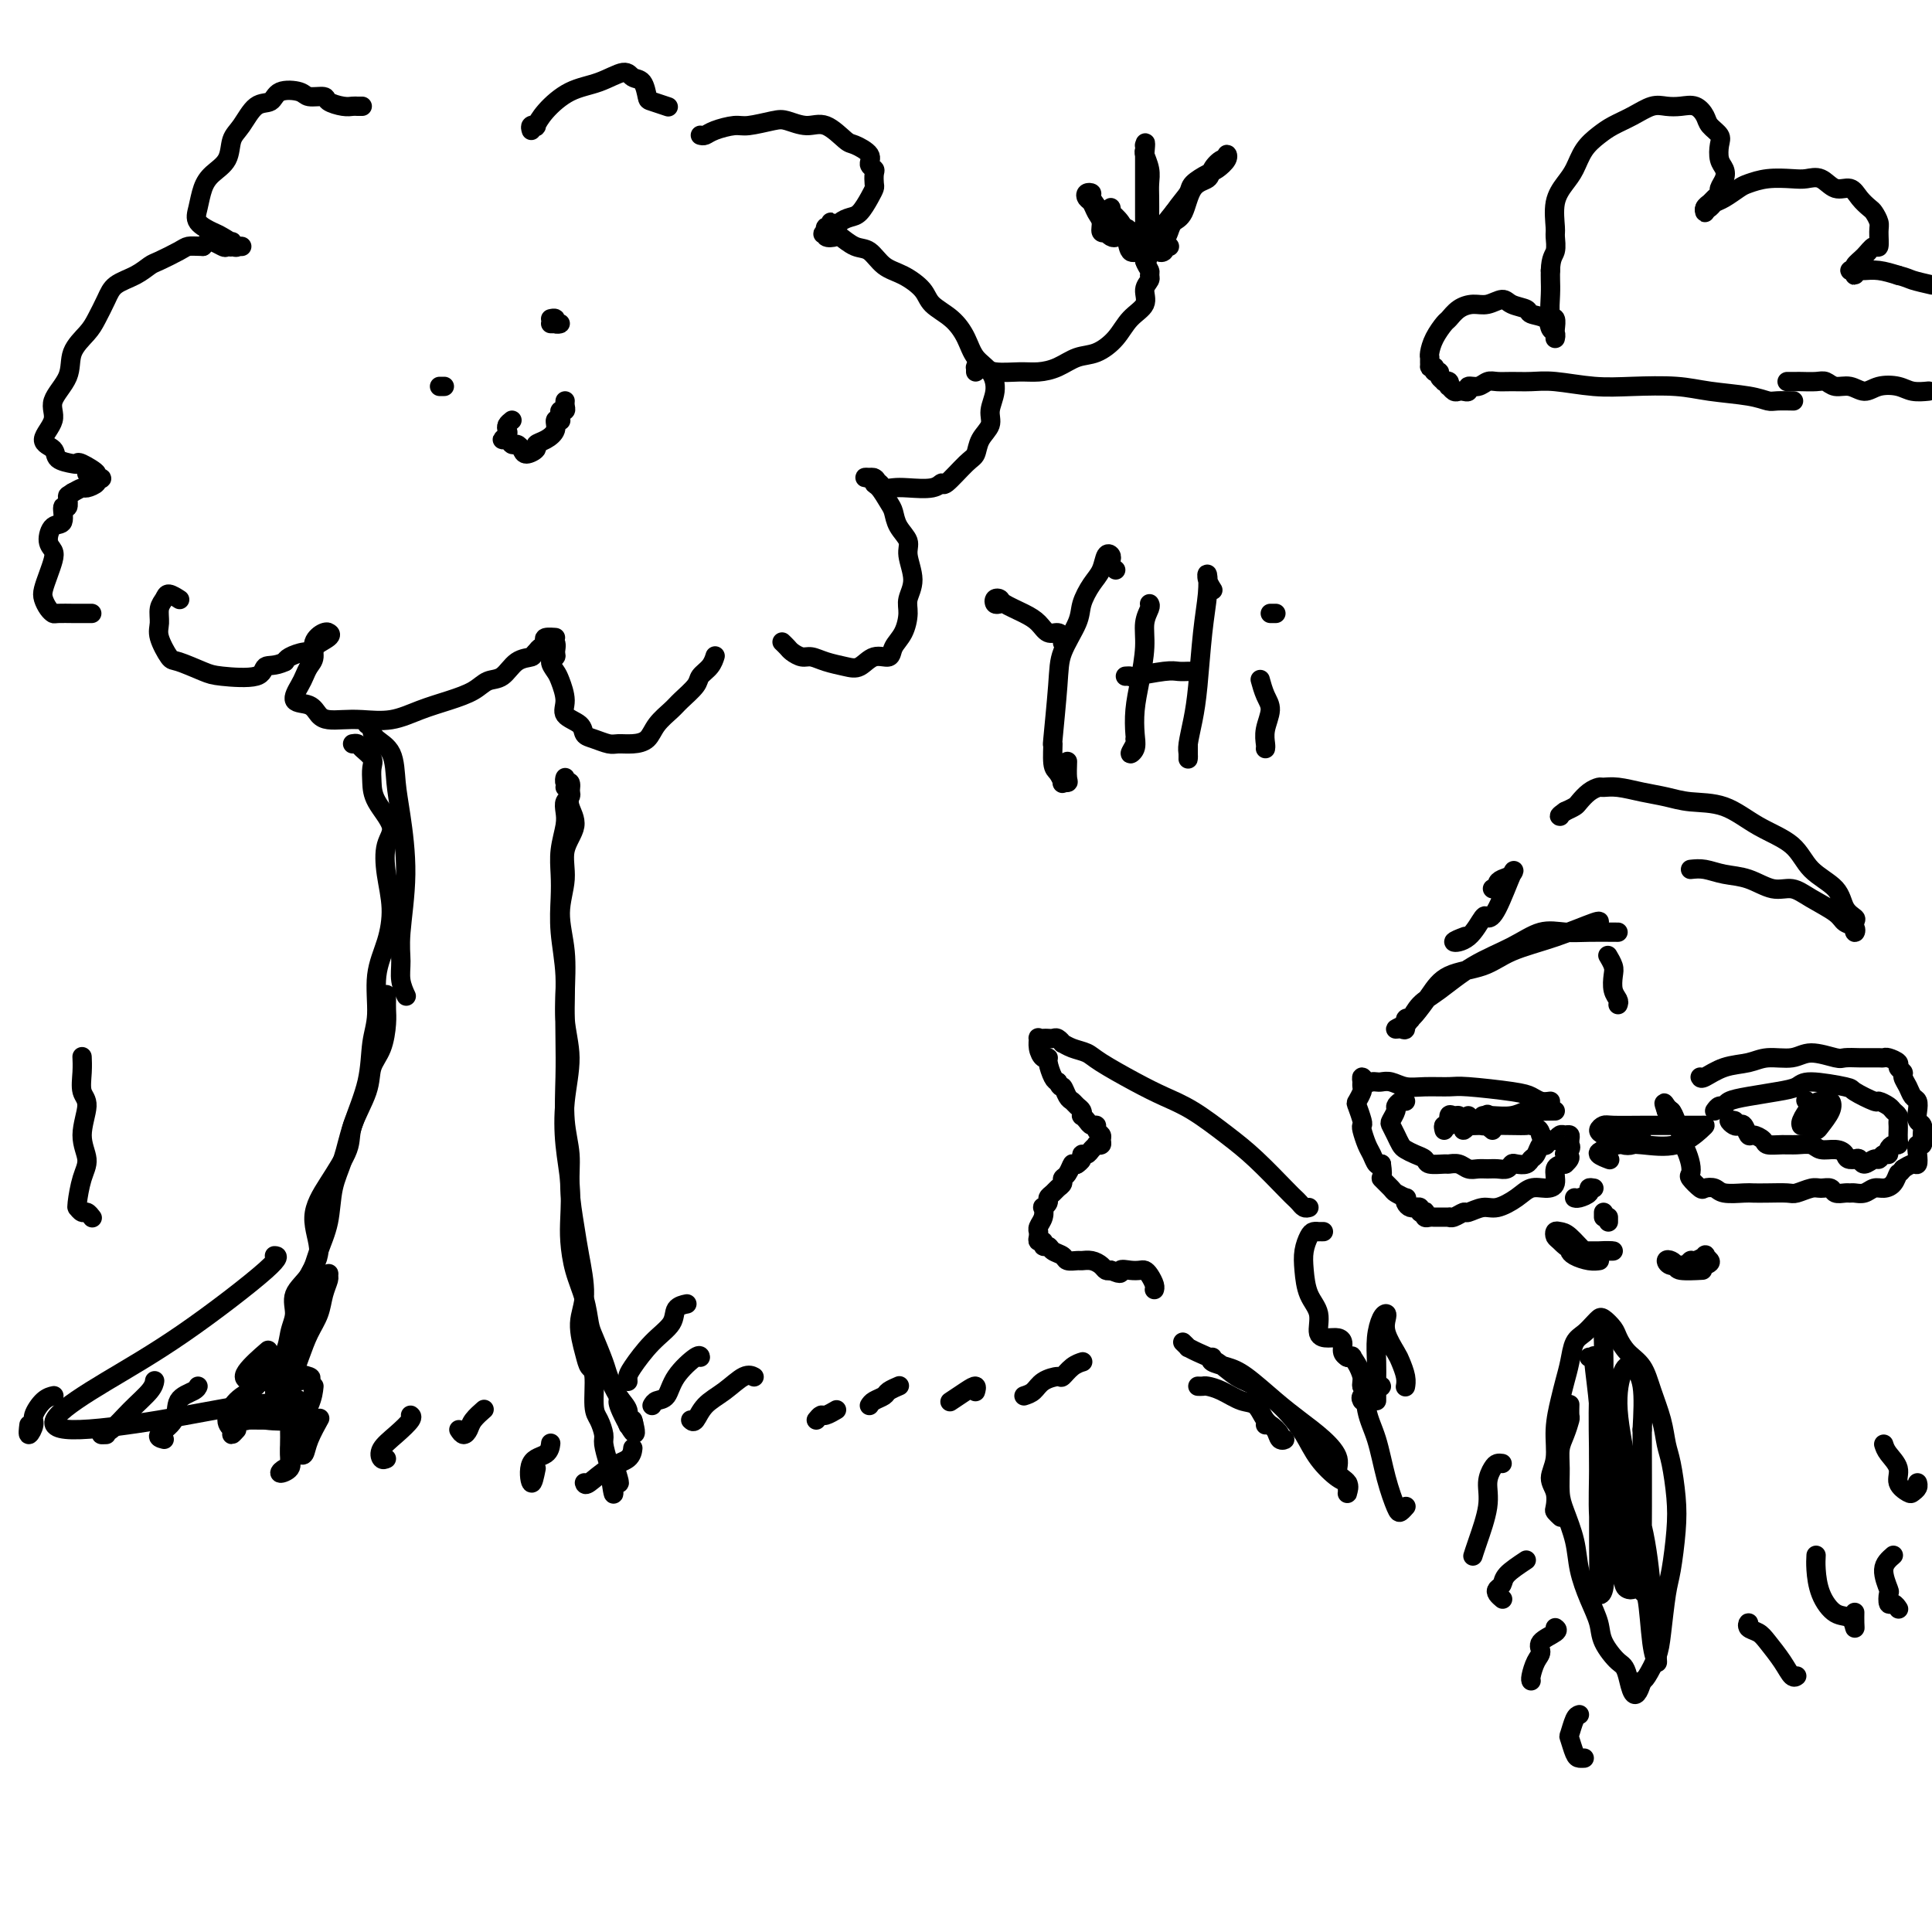 <svg viewBox='0 0 400 400' version='1.1' xmlns='http://www.w3.org/2000/svg' xmlns:xlink='http://www.w3.org/1999/xlink'><g fill='none' stroke='#000000' stroke-width='4' stroke-linecap='round' stroke-linejoin='round'><path d='M271,250c-0.334,0.088 -0.668,0.177 -1,0c-0.332,-0.177 -0.662,-0.618 -1,-1c-0.338,-0.382 -0.683,-0.703 -1,-1c-0.317,-0.297 -0.607,-0.568 -2,-2c-1.393,-1.432 -3.888,-4.023 -6,-6c-2.112,-1.977 -3.840,-3.338 -6,-5c-2.160,-1.662 -4.752,-3.625 -7,-5c-2.248,-1.375 -4.153,-2.161 -6,-3c-1.847,-0.839 -3.637,-1.731 -6,-3c-2.363,-1.269 -5.298,-2.913 -7,-4c-1.702,-1.087 -2.172,-1.615 -3,-2c-0.828,-0.385 -2.015,-0.625 -3,-1c-0.985,-0.375 -1.770,-0.885 -2,-1c-0.230,-0.115 0.093,0.165 0,0c-0.093,-0.165 -0.603,-0.776 -1,-1c-0.397,-0.224 -0.681,-0.062 -1,0c-0.319,0.062 -0.675,0.022 -1,0c-0.325,-0.022 -0.620,-0.026 -1,0c-0.380,0.026 -0.844,0.084 -1,0c-0.156,-0.084 -0.004,-0.309 0,0c0.004,0.309 -0.140,1.151 0,2c0.140,0.849 0.562,1.705 1,2c0.438,0.295 0.891,0.027 1,0c0.109,-0.027 -0.124,0.185 0,1c0.124,0.815 0.607,2.233 1,3c0.393,0.767 0.697,0.884 1,1'/><path d='M219,224c0.643,1.510 0.750,0.786 1,1c0.250,0.214 0.641,1.368 1,2c0.359,0.632 0.684,0.743 1,1c0.316,0.257 0.624,0.660 1,1c0.376,0.340 0.821,0.617 1,1c0.179,0.383 0.090,0.872 0,1c-0.090,0.128 -0.183,-0.106 0,0c0.183,0.106 0.641,0.553 1,1c0.359,0.447 0.618,0.893 1,1c0.382,0.107 0.888,-0.125 1,0c0.112,0.125 -0.170,0.608 0,1c0.170,0.392 0.793,0.693 1,1c0.207,0.307 -0.000,0.621 0,1c0.000,0.379 0.208,0.824 0,1c-0.208,0.176 -0.830,0.085 -1,0c-0.170,-0.085 0.113,-0.164 0,0c-0.113,0.164 -0.622,0.569 -1,1c-0.378,0.431 -0.623,0.886 -1,1c-0.377,0.114 -0.884,-0.114 -1,0c-0.116,0.114 0.161,0.569 0,1c-0.161,0.431 -0.760,0.837 -1,1c-0.240,0.163 -0.120,0.081 0,0'/><path d='M223,241c-0.957,0.510 -0.848,-0.214 -1,0c-0.152,0.214 -0.565,1.367 -1,2c-0.435,0.633 -0.891,0.747 -1,1c-0.109,0.253 0.129,0.645 0,1c-0.129,0.355 -0.627,0.674 -1,1c-0.373,0.326 -0.622,0.660 -1,1c-0.378,0.340 -0.885,0.685 -1,1c-0.115,0.315 0.162,0.599 0,1c-0.162,0.401 -0.761,0.921 -1,1c-0.239,0.079 -0.117,-0.281 0,0c0.117,0.281 0.228,1.202 0,2c-0.228,0.798 -0.794,1.472 -1,2c-0.206,0.528 -0.051,0.911 0,1c0.051,0.089 -0.001,-0.116 0,0c0.001,0.116 0.056,0.552 0,1c-0.056,0.448 -0.223,0.908 0,1c0.223,0.092 0.837,-0.183 1,0c0.163,0.183 -0.126,0.823 0,1c0.126,0.177 0.668,-0.110 1,0c0.332,0.110 0.455,0.618 1,1c0.545,0.382 1.511,0.637 2,1c0.489,0.363 0.502,0.832 1,1c0.498,0.168 1.481,0.035 2,0c0.519,-0.035 0.573,0.029 1,0c0.427,-0.029 1.228,-0.152 2,0c0.772,0.152 1.516,0.579 2,1c0.484,0.421 0.710,0.834 1,1c0.290,0.166 0.645,0.083 1,0'/><path d='M230,263c2.681,1.238 1.884,0.334 2,0c0.116,-0.334 1.145,-0.097 2,0c0.855,0.097 1.536,0.054 2,0c0.464,-0.054 0.713,-0.119 1,0c0.287,0.119 0.613,0.424 1,1c0.387,0.576 0.835,1.424 1,2c0.165,0.576 0.047,0.879 0,1c-0.047,0.121 -0.024,0.061 0,0'/><path d='M321,228c-0.673,0.091 -1.347,0.182 -2,0c-0.653,-0.182 -1.287,-0.638 -2,-1c-0.713,-0.362 -1.506,-0.632 -4,-1c-2.494,-0.368 -6.688,-0.834 -9,-1c-2.312,-0.166 -2.742,-0.030 -4,0c-1.258,0.030 -3.345,-0.044 -5,0c-1.655,0.044 -2.877,0.208 -4,0c-1.123,-0.208 -2.146,-0.786 -3,-1c-0.854,-0.214 -1.539,-0.062 -2,0c-0.461,0.062 -0.698,0.034 -1,0c-0.302,-0.034 -0.669,-0.074 -1,0c-0.331,0.074 -0.624,0.264 -1,0c-0.376,-0.264 -0.833,-0.981 -1,-1c-0.167,-0.019 -0.045,0.659 0,1c0.045,0.341 0.012,0.343 0,0c-0.012,-0.343 -0.002,-1.032 0,-1c0.002,0.032 -0.003,0.787 0,1c0.003,0.213 0.014,-0.114 0,0c-0.014,0.114 -0.053,0.668 0,1c0.053,0.332 0.196,0.443 0,1c-0.196,0.557 -0.733,1.562 -1,2c-0.267,0.438 -0.265,0.309 0,1c0.265,0.691 0.792,2.201 1,3c0.208,0.799 0.097,0.887 0,1c-0.097,0.113 -0.181,0.251 0,1c0.181,0.749 0.626,2.108 1,3c0.374,0.892 0.678,1.317 1,2c0.322,0.683 0.664,1.624 1,2c0.336,0.376 0.668,0.188 1,0'/><path d='M286,241c0.505,3.354 -0.232,2.740 0,3c0.232,0.260 1.435,1.393 2,2c0.565,0.607 0.494,0.688 1,1c0.506,0.312 1.590,0.854 2,1c0.410,0.146 0.147,-0.104 0,0c-0.147,0.104 -0.179,0.563 0,1c0.179,0.437 0.569,0.853 1,1c0.431,0.147 0.904,0.026 1,0c0.096,-0.026 -0.184,0.045 0,0c0.184,-0.045 0.833,-0.204 1,0c0.167,0.204 -0.149,0.773 0,1c0.149,0.227 0.761,0.113 1,0c0.239,-0.113 0.104,-0.227 0,0c-0.104,0.227 -0.178,0.793 0,1c0.178,0.207 0.607,0.055 1,0c0.393,-0.055 0.748,-0.014 1,0c0.252,0.014 0.400,-0.000 1,0c0.600,0.000 1.650,0.015 2,0c0.350,-0.015 -0.002,-0.061 0,0c0.002,0.061 0.359,0.228 1,0c0.641,-0.228 1.568,-0.851 2,-1c0.432,-0.149 0.370,0.177 1,0c0.630,-0.177 1.954,-0.856 3,-1c1.046,-0.144 1.815,0.248 3,0c1.185,-0.248 2.785,-1.134 4,-2c1.215,-0.866 2.044,-1.710 3,-2c0.956,-0.290 2.040,-0.026 3,0c0.960,0.026 1.797,-0.185 2,-1c0.203,-0.815 -0.228,-2.233 0,-3c0.228,-0.767 1.114,-0.884 2,-1'/><path d='M324,241c2.105,-1.802 0.368,-1.806 0,-2c-0.368,-0.194 0.634,-0.578 1,-1c0.366,-0.422 0.095,-0.883 0,-1c-0.095,-0.117 -0.014,0.111 0,0c0.014,-0.111 -0.038,-0.562 0,-1c0.038,-0.438 0.168,-0.863 0,-1c-0.168,-0.137 -0.633,0.015 -1,0c-0.367,-0.015 -0.637,-0.196 -1,0c-0.363,0.196 -0.818,0.770 -1,1c-0.182,0.230 -0.091,0.115 0,0'/><path d='M322,230c-1.527,0.030 -3.054,0.061 -4,0c-0.946,-0.061 -1.312,-0.212 -2,0c-0.688,0.212 -1.700,0.789 -3,1c-1.300,0.211 -2.888,0.057 -4,0c-1.112,-0.057 -1.746,-0.016 -2,0c-0.254,0.016 -0.127,0.008 0,0'/><path d='M291,228c-0.302,-0.098 -0.603,-0.196 -1,0c-0.397,0.196 -0.888,0.685 -1,1c-0.112,0.315 0.155,0.455 0,1c-0.155,0.545 -0.733,1.494 -1,2c-0.267,0.506 -0.224,0.569 0,1c0.224,0.431 0.628,1.228 1,2c0.372,0.772 0.714,1.517 1,2c0.286,0.483 0.518,0.704 1,1c0.482,0.296 1.213,0.668 2,1c0.787,0.332 1.628,0.624 2,1c0.372,0.376 0.274,0.837 1,1c0.726,0.163 2.278,0.030 3,0c0.722,-0.030 0.616,0.045 1,0c0.384,-0.045 1.257,-0.208 2,0c0.743,0.208 1.354,0.789 2,1c0.646,0.211 1.325,0.053 2,0c0.675,-0.053 1.346,-0.000 2,0c0.654,0.000 1.292,-0.052 2,0c0.708,0.052 1.485,0.207 2,0c0.515,-0.207 0.768,-0.775 1,-1c0.232,-0.225 0.443,-0.106 1,0c0.557,0.106 1.459,0.200 2,0c0.541,-0.200 0.719,-0.694 1,-1c0.281,-0.306 0.664,-0.425 1,-1c0.336,-0.575 0.623,-1.607 1,-2c0.377,-0.393 0.843,-0.147 1,0c0.157,0.147 0.004,0.193 0,0c-0.004,-0.193 0.142,-0.627 0,-1c-0.142,-0.373 -0.571,-0.687 -1,-1'/><path d='M319,235c0.039,-1.381 -1.365,-1.833 -2,-2c-0.635,-0.167 -0.502,-0.047 -1,0c-0.498,0.047 -1.626,0.023 -3,0c-1.374,-0.023 -2.995,-0.045 -4,0c-1.005,0.045 -1.393,0.156 -2,0c-0.607,-0.156 -1.433,-0.581 -2,-1c-0.567,-0.419 -0.876,-0.834 -1,-1c-0.124,-0.166 -0.062,-0.083 0,0'/><path d='M299,234c-0.119,-0.484 -0.238,-0.968 0,-1c0.238,-0.032 0.833,0.387 1,0c0.167,-0.387 -0.095,-1.579 0,-2c0.095,-0.421 0.546,-0.069 1,0c0.454,0.069 0.910,-0.143 1,0c0.090,0.143 -0.188,0.641 0,1c0.188,0.359 0.842,0.580 1,1c0.158,0.420 -0.178,1.041 0,1c0.178,-0.041 0.871,-0.743 1,-1c0.129,-0.257 -0.305,-0.068 0,0c0.305,0.068 1.349,0.015 2,0c0.651,-0.015 0.911,0.007 1,0c0.089,-0.007 0.008,-0.042 0,0c-0.008,0.042 0.055,0.163 0,0c-0.055,-0.163 -0.230,-0.609 0,-1c0.230,-0.391 0.865,-0.727 1,-1c0.135,-0.273 -0.230,-0.482 0,0c0.230,0.482 1.053,1.657 1,2c-0.053,0.343 -0.983,-0.145 -1,0c-0.017,0.145 0.880,0.924 1,1c0.120,0.076 -0.537,-0.550 0,-1c0.537,-0.450 2.269,-0.725 4,-1'/><path d='M313,232c2.167,0.167 1.083,0.083 0,0'/><path d='M355,230c0.318,-0.447 0.636,-0.893 1,-1c0.364,-0.107 0.773,0.127 1,0c0.227,-0.127 0.272,-0.613 1,-1c0.728,-0.387 2.140,-0.675 4,-1c1.860,-0.325 4.169,-0.688 6,-1c1.831,-0.312 3.185,-0.573 4,-1c0.815,-0.427 1.092,-1.019 3,-1c1.908,0.019 5.446,0.649 7,1c1.554,0.351 1.123,0.423 2,1c0.877,0.577 3.062,1.660 4,2c0.938,0.340 0.630,-0.064 1,0c0.370,0.064 1.420,0.595 2,1c0.580,0.405 0.691,0.685 1,1c0.309,0.315 0.815,0.665 1,1c0.185,0.335 0.050,0.654 0,1c-0.050,0.346 -0.016,0.719 0,1c0.016,0.281 0.014,0.470 0,1c-0.014,0.530 -0.042,1.400 0,2c0.042,0.600 0.152,0.930 0,1c-0.152,0.070 -0.566,-0.121 -1,0c-0.434,0.121 -0.889,0.553 -1,1c-0.111,0.447 0.121,0.909 0,1c-0.121,0.091 -0.596,-0.190 -1,0c-0.404,0.190 -0.738,0.849 -1,1c-0.262,0.151 -0.452,-0.207 -1,0c-0.548,0.207 -1.455,0.979 -2,1c-0.545,0.021 -0.727,-0.708 -1,-1c-0.273,-0.292 -0.636,-0.146 -1,0'/><path d='M384,240c-1.767,0.303 -1.684,-0.441 -2,-1c-0.316,-0.559 -1.032,-0.935 -2,-1c-0.968,-0.065 -2.190,0.179 -3,0c-0.810,-0.179 -1.210,-0.783 -2,-1c-0.790,-0.217 -1.970,-0.048 -3,0c-1.030,0.048 -1.911,-0.023 -3,0c-1.089,0.023 -2.386,0.142 -3,0c-0.614,-0.142 -0.546,-0.546 -1,-1c-0.454,-0.454 -1.431,-0.958 -2,-1c-0.569,-0.042 -0.732,0.377 -1,0c-0.268,-0.377 -0.643,-1.551 -1,-2c-0.357,-0.449 -0.698,-0.173 -1,0c-0.302,0.173 -0.565,0.242 -1,0c-0.435,-0.242 -1.040,-0.796 -1,-1c0.040,-0.204 0.726,-0.058 1,0c0.274,0.058 0.137,0.029 0,0'/><path d='M377,230c-0.055,0.340 -0.110,0.679 0,1c0.110,0.321 0.384,0.622 0,1c-0.384,0.378 -1.425,0.832 -2,1c-0.575,0.168 -0.684,0.049 -1,0c-0.316,-0.049 -0.838,-0.027 -1,0c-0.162,0.027 0.036,0.060 0,0c-0.036,-0.060 -0.308,-0.214 0,-1c0.308,-0.786 1.195,-2.206 2,-3c0.805,-0.794 1.530,-0.963 2,-1c0.470,-0.037 0.687,0.057 1,0c0.313,-0.057 0.721,-0.264 1,0c0.279,0.264 0.429,1.000 0,2c-0.429,1.000 -1.435,2.264 -2,3c-0.565,0.736 -0.687,0.944 -1,1c-0.313,0.056 -0.817,-0.040 -1,0c-0.183,0.040 -0.046,0.218 0,0c0.046,-0.218 0.002,-0.830 0,-1c-0.002,-0.170 0.039,0.101 0,0c-0.039,-0.101 -0.157,-0.575 0,-1c0.157,-0.425 0.588,-0.803 1,-1c0.412,-0.197 0.804,-0.214 1,0c0.196,0.214 0.196,0.657 0,1c-0.196,0.343 -0.587,0.584 -1,1c-0.413,0.416 -0.846,1.008 -1,1c-0.154,-0.008 -0.027,-0.615 0,-1c0.027,-0.385 -0.044,-0.546 0,-1c0.044,-0.454 0.204,-1.199 0,-2c-0.204,-0.801 -0.773,-1.657 -1,-2c-0.227,-0.343 -0.114,-0.171 0,0'/><path d='M352,223c0.098,0.205 0.196,0.410 1,0c0.804,-0.410 2.313,-1.435 4,-2c1.687,-0.565 3.552,-0.669 5,-1c1.448,-0.331 2.480,-0.887 4,-1c1.520,-0.113 3.527,0.219 5,0c1.473,-0.219 2.412,-0.987 4,-1c1.588,-0.013 3.826,0.729 5,1c1.174,0.271 1.284,0.073 2,0c0.716,-0.073 2.037,-0.019 3,0c0.963,0.019 1.566,0.004 2,0c0.434,-0.004 0.698,0.002 1,0c0.302,-0.002 0.640,-0.012 1,0c0.360,0.012 0.741,0.045 1,0c0.259,-0.045 0.394,-0.167 1,0c0.606,0.167 1.682,0.625 2,1c0.318,0.375 -0.122,0.668 0,1c0.122,0.332 0.807,0.704 1,1c0.193,0.296 -0.106,0.516 0,1c0.106,0.484 0.616,1.233 1,2c0.384,0.767 0.643,1.553 1,2c0.357,0.447 0.813,0.556 1,1c0.187,0.444 0.104,1.223 0,2c-0.104,0.777 -0.228,1.552 0,2c0.228,0.448 0.807,0.570 1,1c0.193,0.430 -0.000,1.166 0,2c0.000,0.834 0.194,1.764 0,2c-0.194,0.236 -0.776,-0.221 -1,0c-0.224,0.221 -0.091,1.121 0,2c0.091,0.879 0.140,1.737 0,2c-0.140,0.263 -0.469,-0.068 -1,0c-0.531,0.068 -1.266,0.534 -2,1'/><path d='M394,242c-0.810,1.205 -0.836,0.719 -1,1c-0.164,0.281 -0.467,1.329 -1,2c-0.533,0.671 -1.295,0.964 -2,1c-0.705,0.036 -1.354,-0.187 -2,0c-0.646,0.187 -1.290,0.783 -2,1c-0.710,0.217 -1.485,0.054 -2,0c-0.515,-0.054 -0.771,-0.000 -1,0c-0.229,0.000 -0.430,-0.054 -1,0c-0.570,0.054 -1.508,0.214 -2,0c-0.492,-0.214 -0.539,-0.804 -1,-1c-0.461,-0.196 -1.337,-0.000 -2,0c-0.663,0.000 -1.112,-0.196 -2,0c-0.888,0.196 -2.214,0.784 -3,1c-0.786,0.216 -1.033,0.059 -2,0c-0.967,-0.059 -2.653,-0.019 -4,0c-1.347,0.019 -2.354,0.019 -3,0c-0.646,-0.019 -0.931,-0.056 -2,0c-1.069,0.056 -2.921,0.204 -4,0c-1.079,-0.204 -1.386,-0.761 -2,-1c-0.614,-0.239 -1.537,-0.160 -2,0c-0.463,0.160 -0.467,0.401 -1,0c-0.533,-0.401 -1.597,-1.446 -2,-2c-0.403,-0.554 -0.146,-0.619 0,-1c0.146,-0.381 0.180,-1.078 0,-2c-0.180,-0.922 -0.573,-2.069 -1,-3c-0.427,-0.931 -0.888,-1.647 -1,-2c-0.112,-0.353 0.125,-0.342 0,-1c-0.125,-0.658 -0.610,-1.985 -1,-3c-0.390,-1.015 -0.683,-1.719 -1,-2c-0.317,-0.281 -0.659,-0.141 -1,0'/><path d='M345,230c-0.833,-2.452 -0.417,-1.583 0,-1c0.417,0.583 0.833,0.881 1,1c0.167,0.119 0.083,0.060 0,0'/><path d='M340,236c-0.666,0.399 -1.332,0.798 -2,1c-0.668,0.202 -1.339,0.208 -2,0c-0.661,-0.208 -1.313,-0.630 -2,-1c-0.687,-0.370 -1.411,-0.688 -2,-1c-0.589,-0.312 -1.044,-0.620 -1,-1c0.044,-0.380 0.586,-0.834 1,-1c0.414,-0.166 0.699,-0.045 2,0c1.301,0.045 3.616,0.013 6,0c2.384,-0.013 4.836,-0.006 7,0c2.164,0.006 4.040,0.012 5,0c0.960,-0.012 1.005,-0.043 1,0c-0.005,0.043 -0.060,0.158 -1,1c-0.940,0.842 -2.765,2.410 -5,3c-2.235,0.590 -4.879,0.200 -7,0c-2.121,-0.200 -3.720,-0.211 -5,0c-1.280,0.211 -2.240,0.644 -3,1c-0.760,0.356 -1.320,0.634 -1,1c0.320,0.366 1.520,0.819 2,1c0.480,0.181 0.240,0.091 0,0'/><path d='M323,314c0.110,0.102 0.221,0.205 0,0c-0.221,-0.205 -0.773,-0.717 -1,-1c-0.227,-0.283 -0.128,-0.338 0,-1c0.128,-0.662 0.286,-1.930 0,-3c-0.286,-1.070 -1.016,-1.941 -1,-3c0.016,-1.059 0.778,-2.306 1,-4c0.222,-1.694 -0.096,-3.837 0,-6c0.096,-2.163 0.606,-4.347 1,-6c0.394,-1.653 0.673,-2.775 1,-4c0.327,-1.225 0.704,-2.552 1,-4c0.296,-1.448 0.512,-3.017 1,-4c0.488,-0.983 1.248,-1.382 2,-2c0.752,-0.618 1.496,-1.457 2,-2c0.504,-0.543 0.767,-0.791 1,-1c0.233,-0.209 0.436,-0.378 1,0c0.564,0.378 1.488,1.302 2,2c0.512,0.698 0.613,1.168 1,2c0.387,0.832 1.059,2.025 2,3c0.941,0.975 2.150,1.731 3,3c0.850,1.269 1.342,3.051 2,5c0.658,1.949 1.484,4.065 2,6c0.516,1.935 0.724,3.691 1,5c0.276,1.309 0.621,2.173 1,4c0.379,1.827 0.792,4.617 1,7c0.208,2.383 0.211,4.359 0,7c-0.211,2.641 -0.638,5.948 -1,8c-0.362,2.052 -0.661,2.851 -1,5c-0.339,2.149 -0.720,5.648 -1,8c-0.280,2.352 -0.460,3.556 -1,5c-0.540,1.444 -1.440,3.127 -2,4c-0.560,0.873 -0.780,0.937 -1,1'/><path d='M340,348c-1.687,5.782 -2.405,1.238 -3,-1c-0.595,-2.238 -1.066,-2.169 -2,-3c-0.934,-0.831 -2.329,-2.562 -3,-4c-0.671,-1.438 -0.617,-2.583 -1,-4c-0.383,-1.417 -1.203,-3.105 -2,-5c-0.797,-1.895 -1.572,-3.998 -2,-6c-0.428,-2.002 -0.508,-3.905 -1,-6c-0.492,-2.095 -1.397,-4.384 -2,-6c-0.603,-1.616 -0.904,-2.559 -1,-4c-0.096,-1.441 0.013,-3.379 0,-5c-0.013,-1.621 -0.147,-2.925 0,-4c0.147,-1.075 0.575,-1.921 1,-3c0.425,-1.079 0.846,-2.392 1,-3c0.154,-0.608 0.042,-0.510 0,-1c-0.042,-0.490 -0.012,-1.569 0,-2c0.012,-0.431 0.006,-0.216 0,0'/><path d='M329,281c0.453,0.124 0.906,0.248 1,0c0.094,-0.248 -0.171,-0.870 0,1c0.171,1.870 0.778,6.230 1,9c0.222,2.770 0.059,3.951 0,6c-0.059,2.049 -0.012,4.966 0,9c0.012,4.034 -0.010,9.184 0,13c0.010,3.816 0.051,6.296 0,8c-0.051,1.704 -0.196,2.630 0,3c0.196,0.370 0.731,0.182 1,-1c0.269,-1.182 0.272,-3.359 0,-6c-0.272,-2.641 -0.819,-5.745 -1,-9c-0.181,-3.255 0.004,-6.661 0,-11c-0.004,-4.339 -0.197,-9.610 0,-14c0.197,-4.390 0.783,-7.899 1,-10c0.217,-2.101 0.065,-2.793 0,-3c-0.065,-0.207 -0.043,0.070 0,2c0.043,1.930 0.106,5.511 0,9c-0.106,3.489 -0.381,6.886 0,11c0.381,4.114 1.417,8.946 2,13c0.583,4.054 0.713,7.330 1,10c0.287,2.670 0.730,4.735 1,6c0.270,1.265 0.365,1.731 1,2c0.635,0.269 1.808,0.342 2,-2c0.192,-2.342 -0.598,-7.099 -1,-11c-0.402,-3.901 -0.416,-6.946 -1,-11c-0.584,-4.054 -1.739,-9.117 -2,-13c-0.261,-3.883 0.373,-6.587 1,-8c0.627,-1.413 1.246,-1.534 2,-1c0.754,0.534 1.644,1.724 2,4c0.356,2.276 0.178,5.638 0,9'/><path d='M340,296c0.013,5.418 0.046,14.464 0,21c-0.046,6.536 -0.169,10.562 0,12c0.169,1.438 0.631,0.289 1,2c0.369,1.711 0.645,6.283 1,9c0.355,2.717 0.791,3.578 1,4c0.209,0.422 0.192,0.406 0,-2c-0.192,-2.406 -0.560,-7.203 -1,-12c-0.440,-4.797 -0.953,-9.595 -2,-14c-1.047,-4.405 -2.628,-8.417 -4,-12c-1.372,-3.583 -2.535,-6.738 -3,-8c-0.465,-1.262 -0.233,-0.631 0,0'/><path d='M311,303c-0.344,-0.049 -0.687,-0.099 -1,0c-0.313,0.099 -0.595,0.345 -1,1c-0.405,0.655 -0.932,1.717 -1,3c-0.068,1.283 0.322,2.787 0,5c-0.322,2.213 -1.356,5.134 -2,7c-0.644,1.866 -0.898,2.676 -1,3c-0.102,0.324 -0.051,0.162 0,0'/><path d='M316,323c-1.606,1.066 -3.211,2.132 -4,3c-0.789,0.868 -0.761,1.539 -1,2c-0.239,0.461 -0.744,0.711 -1,1c-0.256,0.289 -0.261,0.616 0,1c0.261,0.384 0.789,0.824 1,1c0.211,0.176 0.106,0.088 0,0'/><path d='M322,337c0.346,0.247 0.691,0.493 0,1c-0.691,0.507 -2.420,1.274 -3,2c-0.580,0.726 -0.012,1.410 0,2c0.012,0.590 -0.533,1.086 -1,2c-0.467,0.914 -0.857,2.246 -1,3c-0.143,0.754 -0.041,0.930 0,1c0.041,0.070 0.020,0.035 0,0'/><path d='M327,355c-0.316,0.091 -0.632,0.182 -1,1c-0.368,0.818 -0.789,2.363 -1,3c-0.211,0.637 -0.214,0.367 0,1c0.214,0.633 0.645,2.170 1,3c0.355,0.830 0.634,0.954 1,1c0.366,0.046 0.819,0.013 1,0c0.181,-0.013 0.091,-0.007 0,0'/><path d='M362,337c0.050,-0.515 0.100,-1.030 0,-1c-0.100,0.030 -0.350,0.604 0,1c0.350,0.396 1.299,0.614 2,1c0.701,0.386 1.155,0.940 2,2c0.845,1.060 2.082,2.624 3,4c0.918,1.376 1.516,2.563 2,3c0.484,0.437 0.852,0.125 1,0c0.148,-0.125 0.074,-0.062 0,0'/><path d='M376,322c-0.044,0.820 -0.089,1.639 0,3c0.089,1.361 0.311,3.263 1,5c0.689,1.737 1.845,3.309 3,4c1.155,0.691 2.310,0.500 3,1c0.690,0.500 0.917,1.691 1,2c0.083,0.309 0.022,-0.263 0,-1c-0.022,-0.737 -0.006,-1.639 0,-2c0.006,-0.361 0.003,-0.180 0,0'/><path d='M392,322c-0.957,0.828 -1.914,1.657 -2,3c-0.086,1.343 0.699,3.201 1,4c0.301,0.799 0.119,0.540 0,1c-0.119,0.460 -0.176,1.639 0,2c0.176,0.361 0.586,-0.095 1,0c0.414,0.095 0.833,0.741 1,1c0.167,0.259 0.084,0.129 0,0'/><path d='M390,299c0.181,0.581 0.363,1.162 1,2c0.637,0.838 1.730,1.935 2,3c0.270,1.065 -0.281,2.100 0,3c0.281,0.900 1.396,1.667 2,2c0.604,0.333 0.698,0.234 1,0c0.302,-0.234 0.812,-0.601 1,-1c0.188,-0.399 0.054,-0.828 0,-1c-0.054,-0.172 -0.027,-0.086 0,0'/><path d='M282,286c-0.063,0.566 -0.125,1.132 0,1c0.125,-0.132 0.438,-0.960 1,-1c0.562,-0.040 1.372,0.710 2,1c0.628,0.290 1.072,0.120 1,0c-0.072,-0.120 -0.660,-0.190 -1,0c-0.340,0.190 -0.431,0.638 -1,1c-0.569,0.362 -1.615,0.636 -2,1c-0.385,0.364 -0.110,0.818 0,1c0.110,0.182 0.055,0.091 0,0'/><path d='M279,281c-0.128,-0.020 -0.257,-0.040 0,0c0.257,0.040 0.898,0.138 1,0c0.102,-0.138 -0.335,-0.514 0,0c0.335,0.514 1.441,1.917 2,4c0.559,2.083 0.569,4.846 1,7c0.431,2.154 1.282,3.698 2,6c0.718,2.302 1.303,5.363 2,8c0.697,2.637 1.506,4.851 2,6c0.494,1.149 0.671,1.232 1,1c0.329,-0.232 0.808,-0.781 1,-1c0.192,-0.219 0.096,-0.110 0,0'/><path d='M285,290c-0.006,-1.359 -0.012,-2.719 0,-4c0.012,-1.281 0.042,-2.485 0,-4c-0.042,-1.515 -0.157,-3.341 0,-5c0.157,-1.659 0.585,-3.153 1,-4c0.415,-0.847 0.818,-1.049 1,-1c0.182,0.049 0.144,0.348 0,1c-0.144,0.652 -0.392,1.657 0,3c0.392,1.343 1.426,3.025 2,4c0.574,0.975 0.690,1.242 1,2c0.310,0.758 0.815,2.007 1,3c0.185,0.993 0.050,1.729 0,2c-0.050,0.271 -0.014,0.077 0,0c0.014,-0.077 0.007,-0.039 0,0'/><path d='M274,255c-0.447,-0.003 -0.894,-0.007 -1,0c-0.106,0.007 0.129,0.023 0,0c-0.129,-0.023 -0.621,-0.085 -1,0c-0.379,0.085 -0.643,0.318 -1,1c-0.357,0.682 -0.805,1.815 -1,3c-0.195,1.185 -0.138,2.423 0,4c0.138,1.577 0.355,3.494 1,5c0.645,1.506 1.718,2.602 2,4c0.282,1.398 -0.227,3.099 0,4c0.227,0.901 1.189,1.002 2,1c0.811,-0.002 1.472,-0.105 2,0c0.528,0.105 0.925,0.420 1,1c0.075,0.580 -0.172,1.425 0,2c0.172,0.575 0.763,0.878 1,1c0.237,0.122 0.118,0.061 0,0'/><path d='M332,251c0.000,0.417 0.000,0.833 0,1c0.000,0.167 0.000,0.083 0,0'/><path d='M333,253c0.000,-0.417 0.000,-0.833 0,-1c0.000,-0.167 0.000,-0.083 0,0'/><path d='M330,246c-0.475,-0.083 -0.951,-0.166 -1,0c-0.049,0.166 0.327,0.581 0,1c-0.327,0.419 -1.357,0.844 -2,1c-0.643,0.156 -0.898,0.045 -1,0c-0.102,-0.045 -0.051,-0.022 0,0'/><path d='M327,259c0.347,0.432 0.694,0.865 1,1c0.306,0.135 0.570,-0.027 1,0c0.430,0.027 1.027,0.242 1,0c-0.027,-0.242 -0.676,-0.941 -1,-1c-0.324,-0.059 -0.322,0.523 -1,0c-0.678,-0.523 -2.036,-2.153 -3,-3c-0.964,-0.847 -1.533,-0.913 -2,-1c-0.467,-0.087 -0.831,-0.195 -1,0c-0.169,0.195 -0.141,0.693 0,1c0.141,0.307 0.397,0.422 1,1c0.603,0.578 1.554,1.619 3,2c1.446,0.381 3.386,0.102 5,0c1.614,-0.102 2.901,-0.028 3,0c0.099,0.028 -0.992,0.010 -2,0c-1.008,-0.010 -1.935,-0.013 -3,0c-1.065,0.013 -2.268,0.042 -3,0c-0.732,-0.042 -0.995,-0.155 -1,0c-0.005,0.155 0.246,0.578 1,1c0.754,0.422 2.011,0.844 3,1c0.989,0.156 1.711,0.044 2,0c0.289,-0.044 0.144,-0.022 0,0'/><path d='M348,262c0.023,0.545 0.046,1.089 0,1c-0.046,-0.089 -0.162,-0.812 0,-1c0.162,-0.188 0.603,0.159 1,0c0.397,-0.159 0.751,-0.824 1,-1c0.249,-0.176 0.392,0.137 1,0c0.608,-0.137 1.679,-0.726 2,-1c0.321,-0.274 -0.108,-0.235 0,0c0.108,0.235 0.755,0.667 1,1c0.245,0.333 0.089,0.569 -1,1c-1.089,0.431 -3.112,1.057 -4,1c-0.888,-0.057 -0.640,-0.797 -1,-1c-0.360,-0.203 -1.326,0.131 -2,0c-0.674,-0.131 -1.056,-0.729 -1,-1c0.056,-0.271 0.548,-0.216 1,0c0.452,0.216 0.863,0.594 1,1c0.137,0.406 -0.002,0.840 1,1c1.002,0.160 3.143,0.046 4,0c0.857,-0.046 0.428,-0.023 0,0'/><path d='M335,208c0.111,-0.275 0.222,-0.550 0,-1c-0.222,-0.450 -0.778,-1.074 -1,-2c-0.222,-0.926 -0.111,-2.156 0,-3c0.111,-0.844 0.222,-1.304 0,-2c-0.222,-0.696 -0.778,-1.627 -1,-2c-0.222,-0.373 -0.111,-0.186 0,0'/><path d='M335,193c-0.006,-0.001 -0.012,-0.003 0,0c0.012,0.003 0.043,0.009 -1,0c-1.043,-0.009 -3.161,-0.034 -5,0c-1.839,0.034 -3.398,0.127 -5,0c-1.602,-0.127 -3.248,-0.474 -5,0c-1.752,0.474 -3.611,1.770 -6,3c-2.389,1.230 -5.307,2.395 -8,4c-2.693,1.605 -5.161,3.649 -7,5c-1.839,1.351 -3.050,2.008 -4,3c-0.950,0.992 -1.638,2.321 -2,3c-0.362,0.679 -0.399,0.710 -1,1c-0.601,0.290 -1.765,0.838 -2,1c-0.235,0.162 0.458,-0.061 1,0c0.542,0.061 0.931,0.408 1,0c0.069,-0.408 -0.183,-1.571 0,-2c0.183,-0.429 0.801,-0.125 1,0c0.199,0.125 -0.019,0.071 0,0c0.019,-0.071 0.276,-0.158 1,-1c0.724,-0.842 1.915,-2.440 3,-4c1.085,-1.560 2.064,-3.081 4,-4c1.936,-0.919 4.830,-1.237 7,-2c2.170,-0.763 3.614,-1.970 6,-3c2.386,-1.030 5.712,-1.884 9,-3c3.288,-1.116 6.539,-2.493 8,-3c1.461,-0.507 1.132,-0.145 1,0c-0.132,0.145 -0.066,0.072 0,0'/><path d='M350,180c0.933,-0.100 1.866,-0.200 3,0c1.134,0.200 2.468,0.700 4,1c1.532,0.300 3.261,0.402 5,1c1.739,0.598 3.487,1.694 5,2c1.513,0.306 2.791,-0.179 4,0c1.209,0.179 2.348,1.020 4,2c1.652,0.980 3.815,2.098 5,3c1.185,0.902 1.391,1.588 2,2c0.609,0.412 1.621,0.551 2,1c0.379,0.449 0.127,1.208 0,1c-0.127,-0.208 -0.127,-1.383 0,-2c0.127,-0.617 0.382,-0.675 0,-1c-0.382,-0.325 -1.402,-0.918 -2,-2c-0.598,-1.082 -0.776,-2.654 -2,-4c-1.224,-1.346 -3.495,-2.465 -5,-4c-1.505,-1.535 -2.243,-3.486 -4,-5c-1.757,-1.514 -4.534,-2.590 -7,-4c-2.466,-1.410 -4.620,-3.152 -7,-4c-2.380,-0.848 -4.984,-0.801 -7,-1c-2.016,-0.199 -3.442,-0.642 -5,-1c-1.558,-0.358 -3.246,-0.630 -5,-1c-1.754,-0.370 -3.573,-0.839 -5,-1c-1.427,-0.161 -2.462,-0.016 -3,0c-0.538,0.016 -0.581,-0.098 -1,0c-0.419,0.098 -1.215,0.408 -2,1c-0.785,0.592 -1.557,1.467 -2,2c-0.443,0.533 -0.555,0.724 -1,1c-0.445,0.276 -1.222,0.638 -2,1'/><path d='M324,168c-1.467,1.000 -1.133,1.000 -1,1c0.133,0.000 0.067,0.000 0,0'/><path d='M310,184c-0.540,-0.023 -1.080,-0.047 -1,0c0.080,0.047 0.780,0.164 1,0c0.220,-0.164 -0.042,-0.608 0,-1c0.042,-0.392 0.386,-0.731 1,-1c0.614,-0.269 1.497,-0.468 2,-1c0.503,-0.532 0.624,-1.397 0,0c-0.624,1.397 -1.995,5.055 -3,7c-1.005,1.945 -1.645,2.178 -2,2c-0.355,-0.178 -0.424,-0.766 -1,0c-0.576,0.766 -1.660,2.886 -3,4c-1.340,1.114 -2.938,1.223 -3,1c-0.062,-0.223 1.411,-0.778 2,-1c0.589,-0.222 0.295,-0.111 0,0'/><path d='M248,287c0.374,0.015 0.747,0.029 1,0c0.253,-0.029 0.385,-0.103 1,0c0.615,0.103 1.713,0.383 3,1c1.287,0.617 2.764,1.570 4,2c1.236,0.430 2.231,0.336 3,1c0.769,0.664 1.312,2.087 2,3c0.688,0.913 1.521,1.315 2,2c0.479,0.685 0.605,1.654 1,2c0.395,0.346 1.058,0.068 1,0c-0.058,-0.068 -0.839,0.073 -1,0c-0.161,-0.073 0.297,-0.360 0,-1c-0.297,-0.640 -1.349,-1.634 -2,-2c-0.651,-0.366 -0.900,-0.105 -1,0c-0.100,0.105 -0.050,0.052 0,0'/><path d='M251,281c-0.259,0.336 -0.517,0.673 0,1c0.517,0.327 1.811,0.646 3,1c1.189,0.354 2.274,0.745 4,2c1.726,1.255 4.092,3.376 6,5c1.908,1.624 3.356,2.752 5,4c1.644,1.248 3.484,2.615 5,4c1.516,1.385 2.708,2.789 3,4c0.292,1.211 -0.314,2.231 0,3c0.314,0.769 1.549,1.288 2,2c0.451,0.712 0.117,1.615 0,2c-0.117,0.385 -0.016,0.250 0,0c0.016,-0.250 -0.053,-0.614 0,-1c0.053,-0.386 0.229,-0.792 0,-1c-0.229,-0.208 -0.865,-0.218 -2,-1c-1.135,-0.782 -2.771,-2.335 -4,-4c-1.229,-1.665 -2.050,-3.442 -3,-5c-0.950,-1.558 -2.028,-2.896 -3,-4c-0.972,-1.104 -1.839,-1.973 -3,-3c-1.161,-1.027 -2.616,-2.213 -4,-3c-1.384,-0.787 -2.695,-1.177 -4,-2c-1.305,-0.823 -2.602,-2.081 -4,-3c-1.398,-0.919 -2.897,-1.500 -4,-2c-1.103,-0.500 -1.811,-0.917 -2,-1c-0.189,-0.083 0.141,0.170 0,0c-0.141,-0.170 -0.755,-0.763 -1,-1c-0.245,-0.237 -0.123,-0.119 0,0'/><path d='M92,80c-0.423,0.000 -0.845,0.000 -1,0c-0.155,0.000 -0.042,0.000 0,0c0.042,0.000 0.012,0.000 0,0c-0.012,0.000 -0.006,0.000 0,0'/><path d='M114,67c0.277,0.008 0.554,0.016 1,0c0.446,-0.016 1.062,-0.057 1,0c-0.062,0.057 -0.800,0.211 -1,0c-0.200,-0.211 0.138,-0.788 0,-1c-0.138,-0.212 -0.754,-0.061 -1,0c-0.246,0.061 -0.123,0.030 0,0'/><path d='M106,87c-0.413,0.331 -0.826,0.662 -1,1c-0.174,0.338 -0.110,0.683 0,1c0.110,0.317 0.267,0.606 0,1c-0.267,0.394 -0.958,0.893 -1,1c-0.042,0.107 0.565,-0.177 1,0c0.435,0.177 0.699,0.815 1,1c0.301,0.185 0.640,-0.083 1,0c0.360,0.083 0.743,0.517 1,1c0.257,0.483 0.388,1.014 1,1c0.612,-0.014 1.704,-0.571 2,-1c0.296,-0.429 -0.204,-0.728 0,-1c0.204,-0.272 1.112,-0.517 2,-1c0.888,-0.483 1.755,-1.204 2,-2c0.245,-0.796 -0.131,-1.667 0,-2c0.131,-0.333 0.771,-0.127 1,0c0.229,0.127 0.047,0.175 0,0c-0.047,-0.175 0.040,-0.572 0,-1c-0.040,-0.428 -0.207,-0.885 0,-1c0.207,-0.115 0.787,0.114 1,0c0.213,-0.114 0.057,-0.569 0,-1c-0.057,-0.431 -0.016,-0.837 0,-1c0.016,-0.163 0.008,-0.081 0,0'/><path d='M75,22c-0.346,0.006 -0.693,0.012 -1,0c-0.307,-0.012 -0.576,-0.041 -1,0c-0.424,0.041 -1.003,0.151 -2,0c-0.997,-0.151 -2.410,-0.564 -3,-1c-0.590,-0.436 -0.356,-0.894 -1,-1c-0.644,-0.106 -2.167,0.140 -3,0c-0.833,-0.140 -0.975,-0.666 -2,-1c-1.025,-0.334 -2.933,-0.478 -4,0c-1.067,0.478 -1.292,1.577 -2,2c-0.708,0.423 -1.898,0.171 -3,1c-1.102,0.829 -2.116,2.738 -3,4c-0.884,1.262 -1.637,1.878 -2,3c-0.363,1.122 -0.335,2.751 -1,4c-0.665,1.249 -2.025,2.117 -3,3c-0.975,0.883 -1.567,1.779 -2,3c-0.433,1.221 -0.706,2.765 -1,4c-0.294,1.235 -0.609,2.159 0,3c0.609,0.841 2.141,1.598 3,2c0.859,0.402 1.045,0.447 2,1c0.955,0.553 2.679,1.612 3,2c0.321,0.388 -0.762,0.105 -1,0c-0.238,-0.105 0.368,-0.033 1,0c0.632,0.033 1.291,0.026 1,0c-0.291,-0.026 -1.530,-0.073 -2,0c-0.470,0.073 -0.171,0.265 0,0c0.171,-0.265 0.215,-0.986 0,-1c-0.215,-0.014 -0.687,0.679 -1,1c-0.313,0.321 -0.465,0.272 -1,0c-0.535,-0.272 -1.452,-0.765 -2,-1c-0.548,-0.235 -0.728,-0.210 -1,0c-0.272,0.210 -0.636,0.605 -1,1'/><path d='M42,51c-1.700,-0.031 -2.449,-0.107 -3,0c-0.551,0.107 -0.904,0.398 -2,1c-1.096,0.602 -2.937,1.514 -4,2c-1.063,0.486 -1.349,0.546 -2,1c-0.651,0.454 -1.668,1.303 -3,2c-1.332,0.697 -2.981,1.242 -4,2c-1.019,0.758 -1.408,1.731 -2,3c-0.592,1.269 -1.386,2.835 -2,4c-0.614,1.165 -1.048,1.927 -2,3c-0.952,1.073 -2.422,2.455 -3,4c-0.578,1.545 -0.263,3.253 -1,5c-0.737,1.747 -2.526,3.532 -3,5c-0.474,1.468 0.367,2.617 0,4c-0.367,1.383 -1.941,2.998 -2,4c-0.059,1.002 1.396,1.391 2,2c0.604,0.609 0.358,1.439 1,2c0.642,0.561 2.173,0.853 3,1c0.827,0.147 0.950,0.148 1,0c0.050,-0.148 0.029,-0.446 1,0c0.971,0.446 2.935,1.635 3,2c0.065,0.365 -1.771,-0.096 -2,0c-0.229,0.096 1.147,0.748 2,1c0.853,0.252 1.183,0.105 1,0c-0.183,-0.105 -0.878,-0.169 -1,0c-0.122,0.169 0.328,0.571 0,1c-0.328,0.429 -1.434,0.885 -2,1c-0.566,0.115 -0.590,-0.110 -1,0c-0.410,0.110 -1.205,0.555 -2,1'/><path d='M15,102c-1.018,0.711 -1.064,0.489 -1,1c0.064,0.511 0.237,1.754 0,2c-0.237,0.246 -0.883,-0.506 -1,0c-0.117,0.506 0.295,2.270 0,3c-0.295,0.730 -1.297,0.425 -2,1c-0.703,0.575 -1.106,2.031 -1,3c0.106,0.969 0.721,1.453 1,2c0.279,0.547 0.221,1.158 0,2c-0.221,0.842 -0.606,1.914 -1,3c-0.394,1.086 -0.798,2.186 -1,3c-0.202,0.814 -0.201,1.342 0,2c0.201,0.658 0.602,1.444 1,2c0.398,0.556 0.793,0.881 1,1c0.207,0.119 0.227,0.032 1,0c0.773,-0.032 2.298,-0.009 3,0c0.702,0.009 0.580,0.002 1,0c0.420,-0.002 1.382,-0.001 2,0c0.618,0.001 0.891,0.000 1,0c0.109,-0.000 0.055,-0.000 0,0'/><path d='M145,28c0.303,0.081 0.606,0.162 1,0c0.394,-0.162 0.881,-0.566 2,-1c1.119,-0.434 2.872,-0.896 4,-1c1.128,-0.104 1.630,0.151 3,0c1.370,-0.151 3.607,-0.709 5,-1c1.393,-0.291 1.943,-0.314 3,0c1.057,0.314 2.620,0.966 4,1c1.380,0.034 2.575,-0.548 4,0c1.425,0.548 3.079,2.227 4,3c0.921,0.773 1.108,0.640 2,1c0.892,0.360 2.487,1.214 3,2c0.513,0.786 -0.058,1.506 0,2c0.058,0.494 0.745,0.764 1,1c0.255,0.236 0.076,0.438 0,1c-0.076,0.562 -0.051,1.485 0,2c0.051,0.515 0.126,0.624 0,1c-0.126,0.376 -0.453,1.020 -1,2c-0.547,0.980 -1.313,2.296 -2,3c-0.687,0.704 -1.293,0.795 -2,1c-0.707,0.205 -1.514,0.523 -2,1c-0.486,0.477 -0.652,1.112 -1,1c-0.348,-0.112 -0.878,-0.972 -1,-1c-0.122,-0.028 0.163,0.776 0,1c-0.163,0.224 -0.775,-0.132 -1,0c-0.225,0.132 -0.064,0.752 0,1c0.064,0.248 0.032,0.124 0,0'/><path d='M171,48c-1.361,1.024 -0.265,0.086 0,0c0.265,-0.086 -0.302,0.682 0,1c0.302,0.318 1.473,0.186 2,0c0.527,-0.186 0.412,-0.427 1,0c0.588,0.427 1.881,1.521 3,2c1.119,0.479 2.066,0.344 3,1c0.934,0.656 1.856,2.103 3,3c1.144,0.897 2.509,1.243 4,2c1.491,0.757 3.108,1.925 4,3c0.892,1.075 1.058,2.058 2,3c0.942,0.942 2.660,1.844 4,3c1.340,1.156 2.302,2.567 3,4c0.698,1.433 1.131,2.887 2,4c0.869,1.113 2.173,1.886 3,3c0.827,1.114 1.175,2.568 1,4c-0.175,1.432 -0.874,2.842 -1,4c-0.126,1.158 0.320,2.063 0,3c-0.320,0.937 -1.405,1.907 -2,3c-0.595,1.093 -0.698,2.311 -1,3c-0.302,0.689 -0.801,0.850 -2,2c-1.199,1.150 -3.098,3.289 -4,4c-0.902,0.711 -0.809,-0.004 -1,0c-0.191,0.004 -0.667,0.729 -2,1c-1.333,0.271 -3.524,0.088 -5,0c-1.476,-0.088 -2.237,-0.080 -3,0c-0.763,0.080 -1.528,0.231 -2,0c-0.472,-0.231 -0.652,-0.846 -1,-1c-0.348,-0.154 -0.863,0.151 -1,0c-0.137,-0.151 0.104,-0.757 0,-1c-0.104,-0.243 -0.552,-0.121 -1,0'/><path d='M180,99c-2.240,-0.211 0.160,-0.237 1,0c0.840,0.237 0.122,0.738 0,1c-0.122,0.262 0.353,0.286 1,1c0.647,0.714 1.464,2.118 2,3c0.536,0.882 0.789,1.243 1,2c0.211,0.757 0.378,1.911 1,3c0.622,1.089 1.698,2.114 2,3c0.302,0.886 -0.170,1.633 0,3c0.170,1.367 0.981,3.352 1,5c0.019,1.648 -0.753,2.957 -1,4c-0.247,1.043 0.030,1.818 0,3c-0.030,1.182 -0.367,2.769 -1,4c-0.633,1.231 -1.561,2.106 -2,3c-0.439,0.894 -0.389,1.806 -1,2c-0.611,0.194 -1.883,-0.330 -3,0c-1.117,0.330 -2.081,1.515 -3,2c-0.919,0.485 -1.794,0.271 -3,0c-1.206,-0.271 -2.743,-0.597 -4,-1c-1.257,-0.403 -2.236,-0.882 -3,-1c-0.764,-0.118 -1.315,0.126 -2,0c-0.685,-0.126 -1.504,-0.622 -2,-1c-0.496,-0.378 -0.669,-0.637 -1,-1c-0.331,-0.363 -0.820,-0.828 -1,-1c-0.180,-0.172 -0.051,-0.049 0,0c0.051,0.049 0.026,0.025 0,0'/><path d='M148,136c0.055,-0.176 0.110,-0.353 0,0c-0.110,0.353 -0.384,1.234 -1,2c-0.616,0.766 -1.572,1.415 -2,2c-0.428,0.585 -0.326,1.106 -1,2c-0.674,0.894 -2.123,2.163 -3,3c-0.877,0.837 -1.184,1.243 -2,2c-0.816,0.757 -2.143,1.864 -3,3c-0.857,1.136 -1.244,2.301 -2,3c-0.756,0.699 -1.880,0.931 -3,1c-1.120,0.069 -2.234,-0.026 -3,0c-0.766,0.026 -1.183,0.173 -2,0c-0.817,-0.173 -2.032,-0.667 -3,-1c-0.968,-0.333 -1.688,-0.505 -2,-1c-0.312,-0.495 -0.216,-1.311 -1,-2c-0.784,-0.689 -2.450,-1.249 -3,-2c-0.550,-0.751 0.014,-1.693 0,-3c-0.014,-1.307 -0.607,-2.979 -1,-4c-0.393,-1.021 -0.587,-1.390 -1,-2c-0.413,-0.610 -1.044,-1.460 -1,-2c0.044,-0.540 0.764,-0.772 1,-1c0.236,-0.228 -0.011,-0.454 0,-1c0.011,-0.546 0.280,-1.411 0,-2c-0.280,-0.589 -1.107,-0.900 -1,-1c0.107,-0.100 1.150,0.011 1,0c-0.150,-0.011 -1.493,-0.144 -2,0c-0.507,0.144 -0.177,0.564 0,1c0.177,0.436 0.202,0.887 0,1c-0.202,0.113 -0.629,-0.110 -1,0c-0.371,0.110 -0.685,0.555 -1,1'/><path d='M111,135c-0.701,0.521 -0.454,0.825 -1,1c-0.546,0.175 -1.883,0.221 -3,1c-1.117,0.779 -2.012,2.291 -3,3c-0.988,0.709 -2.068,0.614 -3,1c-0.932,0.386 -1.715,1.252 -3,2c-1.285,0.748 -3.071,1.377 -5,2c-1.929,0.623 -4.001,1.239 -6,2c-1.999,0.761 -3.925,1.666 -6,2c-2.075,0.334 -4.297,0.096 -6,0c-1.703,-0.096 -2.885,-0.051 -4,0c-1.115,0.051 -2.163,0.109 -3,0c-0.837,-0.109 -1.465,-0.385 -2,-1c-0.535,-0.615 -0.978,-1.568 -2,-2c-1.022,-0.432 -2.623,-0.341 -3,-1c-0.377,-0.659 0.472,-2.067 1,-3c0.528,-0.933 0.736,-1.392 1,-2c0.264,-0.608 0.583,-1.364 1,-2c0.417,-0.636 0.931,-1.151 1,-2c0.069,-0.849 -0.308,-2.031 0,-3c0.308,-0.969 1.301,-1.724 2,-2c0.699,-0.276 1.105,-0.072 1,0c-0.105,0.072 -0.719,0.012 -1,0c-0.281,-0.012 -0.228,0.025 0,0c0.228,-0.025 0.631,-0.113 1,0c0.369,0.113 0.705,0.425 0,1c-0.705,0.575 -2.451,1.411 -3,2c-0.549,0.589 0.100,0.931 0,1c-0.100,0.069 -0.950,-0.135 -2,0c-1.050,0.135 -2.300,0.610 -3,1c-0.700,0.390 -0.850,0.695 -1,1'/><path d='M59,137c-2.124,1.035 -3.434,0.624 -4,1c-0.566,0.376 -0.388,1.540 -2,2c-1.612,0.460 -5.014,0.216 -7,0c-1.986,-0.216 -2.556,-0.402 -4,-1c-1.444,-0.598 -3.761,-1.606 -5,-2c-1.239,-0.394 -1.401,-0.175 -2,-1c-0.599,-0.825 -1.637,-2.695 -2,-4c-0.363,-1.305 -0.051,-2.045 0,-3c0.051,-0.955 -0.158,-2.126 0,-3c0.158,-0.874 0.681,-1.451 1,-2c0.319,-0.549 0.432,-1.071 1,-1c0.568,0.071 1.591,0.735 2,1c0.409,0.265 0.205,0.133 0,0'/><path d='M73,154c0.370,-0.064 0.740,-0.128 1,0c0.260,0.128 0.410,0.448 1,1c0.590,0.552 1.620,1.337 2,2c0.380,0.663 0.109,1.204 0,2c-0.109,0.796 -0.055,1.848 0,3c0.055,1.152 0.110,2.402 1,4c0.890,1.598 2.615,3.542 3,5c0.385,1.458 -0.570,2.431 -1,4c-0.430,1.569 -0.335,3.735 0,6c0.335,2.265 0.909,4.630 1,7c0.091,2.370 -0.303,4.745 -1,7c-0.697,2.255 -1.699,4.390 -2,7c-0.301,2.610 0.100,5.694 0,8c-0.100,2.306 -0.699,3.832 -1,6c-0.301,2.168 -0.303,4.977 -1,8c-0.697,3.023 -2.088,6.261 -3,9c-0.912,2.739 -1.345,4.981 -2,7c-0.655,2.019 -1.532,3.817 -2,6c-0.468,2.183 -0.527,4.751 -1,7c-0.473,2.249 -1.359,4.178 -2,6c-0.641,1.822 -1.035,3.535 -2,5c-0.965,1.465 -2.500,2.682 -3,4c-0.500,1.318 0.036,2.738 0,4c-0.036,1.262 -0.644,2.366 -1,4c-0.356,1.634 -0.459,3.797 -2,5c-1.541,1.203 -4.521,1.447 -3,2c1.521,0.553 7.542,1.416 9,2c1.458,0.584 -1.646,0.888 -4,1c-2.354,0.112 -3.958,0.032 -5,0c-1.042,-0.032 -1.521,-0.016 -2,0'/><path d='M53,286c-2.393,-0.060 -2.875,-0.708 -2,-2c0.875,-1.292 3.107,-3.226 4,-4c0.893,-0.774 0.446,-0.387 0,0'/><path d='M117,163c0.393,0.328 0.786,0.655 1,1c0.214,0.345 0.250,0.706 0,1c-0.250,0.294 -0.785,0.521 -1,1c-0.215,0.479 -0.110,1.210 0,2c0.110,0.790 0.224,1.639 0,3c-0.224,1.361 -0.788,3.235 -1,5c-0.212,1.765 -0.072,3.421 0,5c0.072,1.579 0.077,3.080 0,5c-0.077,1.920 -0.234,4.261 0,7c0.234,2.739 0.860,5.878 1,9c0.140,3.122 -0.208,6.226 0,9c0.208,2.774 0.970,5.217 1,8c0.030,2.783 -0.672,5.905 -1,9c-0.328,3.095 -0.282,6.164 0,9c0.282,2.836 0.800,5.440 1,8c0.200,2.560 0.081,5.078 0,7c-0.081,1.922 -0.125,3.250 0,5c0.125,1.750 0.419,3.922 1,6c0.581,2.078 1.450,4.064 2,6c0.550,1.936 0.780,3.824 1,5c0.220,1.176 0.431,1.641 1,3c0.569,1.359 1.496,3.612 2,5c0.504,1.388 0.585,1.912 1,3c0.415,1.088 1.164,2.740 2,4c0.836,1.260 1.758,2.128 2,3c0.242,0.872 -0.198,1.747 0,2c0.198,0.253 1.032,-0.118 1,0c-0.032,0.118 -0.932,0.724 -1,1c-0.068,0.276 0.695,0.222 1,0c0.305,-0.222 0.153,-0.611 0,-1'/><path d='M131,294c1.619,5.679 -0.833,1.375 -2,-1c-1.167,-2.375 -1.048,-2.821 -1,-3c0.048,-0.179 0.024,-0.089 0,0'/><path d='M202,76c0.001,0.535 0.002,1.071 0,1c-0.002,-0.071 -0.008,-0.747 0,-1c0.008,-0.253 0.028,-0.082 0,0c-0.028,0.082 -0.104,0.075 0,0c0.104,-0.075 0.390,-0.218 1,0c0.610,0.218 1.545,0.797 3,1c1.455,0.203 3.431,0.028 5,0c1.569,-0.028 2.731,0.090 4,0c1.269,-0.090 2.646,-0.387 4,-1c1.354,-0.613 2.686,-1.542 4,-2c1.314,-0.458 2.610,-0.444 4,-1c1.390,-0.556 2.874,-1.683 4,-3c1.126,-1.317 1.895,-2.825 3,-4c1.105,-1.175 2.546,-2.016 3,-3c0.454,-0.984 -0.078,-2.111 0,-3c0.078,-0.889 0.767,-1.538 1,-2c0.233,-0.462 0.010,-0.735 0,-1c-0.010,-0.265 0.194,-0.523 0,-1c-0.194,-0.477 -0.784,-1.174 -1,-2c-0.216,-0.826 -0.057,-1.780 0,-2c0.057,-0.220 0.011,0.295 0,0c-0.011,-0.295 0.012,-1.400 0,-2c-0.012,-0.600 -0.059,-0.697 0,-1c0.059,-0.303 0.223,-0.813 0,-1c-0.223,-0.187 -0.833,-0.050 -1,0c-0.167,0.050 0.109,0.013 0,0c-0.109,-0.013 -0.603,-0.004 -1,0c-0.397,0.004 -0.699,0.002 -1,0'/><path d='M234,48c-0.857,-1.391 -0.999,-0.369 -1,0c-0.001,0.369 0.141,0.086 0,0c-0.141,-0.086 -0.564,0.026 -1,0c-0.436,-0.026 -0.886,-0.189 -1,0c-0.114,0.189 0.109,0.732 0,1c-0.109,0.268 -0.550,0.262 -1,0c-0.450,-0.262 -0.908,-0.780 -1,-1c-0.092,-0.220 0.183,-0.143 0,0c-0.183,0.143 -0.823,0.351 -1,0c-0.177,-0.351 0.109,-1.260 0,-2c-0.109,-0.740 -0.614,-1.309 -1,-2c-0.386,-0.691 -0.655,-1.504 -1,-2c-0.345,-0.496 -0.767,-0.676 -1,-1c-0.233,-0.324 -0.277,-0.794 0,-1c0.277,-0.206 0.876,-0.149 1,0c0.124,0.149 -0.228,0.391 0,1c0.228,0.609 1.034,1.584 2,3c0.966,1.416 2.091,3.272 3,4c0.909,0.728 1.603,0.329 2,1c0.397,0.671 0.499,2.412 1,3c0.501,0.588 1.402,0.024 2,0c0.598,-0.024 0.892,0.494 1,1c0.108,0.506 0.031,1.002 0,1c-0.031,-0.002 -0.015,-0.501 0,-1'/><path d='M237,53c1.605,1.604 -0.382,-0.385 -1,-1c-0.618,-0.615 0.132,0.144 0,0c-0.132,-0.144 -1.146,-1.192 -2,-2c-0.854,-0.808 -1.549,-1.375 -2,-2c-0.451,-0.625 -0.659,-1.307 -1,-2c-0.341,-0.693 -0.817,-1.396 -1,-2c-0.183,-0.604 -0.074,-1.111 0,-1c0.074,0.111 0.111,0.838 0,1c-0.111,0.162 -0.372,-0.241 0,0c0.372,0.241 1.375,1.125 2,2c0.625,0.875 0.870,1.740 1,2c0.130,0.260 0.144,-0.084 0,0c-0.144,0.084 -0.446,0.597 0,1c0.446,0.403 1.641,0.697 2,1c0.359,0.303 -0.119,0.617 0,1c0.119,0.383 0.834,0.837 1,1c0.166,0.163 -0.218,0.036 0,0c0.218,-0.036 1.039,0.019 1,0c-0.039,-0.019 -0.939,-0.113 -1,0c-0.061,0.113 0.716,0.431 1,0c0.284,-0.431 0.076,-1.613 0,-2c-0.076,-0.387 -0.020,0.021 0,-1c0.020,-1.021 0.005,-3.470 0,-5c-0.005,-1.530 -0.001,-2.142 0,-3c0.001,-0.858 0.000,-1.962 0,-3c-0.000,-1.038 -0.000,-2.011 0,-3c0.000,-0.989 0.000,-1.995 0,-3'/><path d='M237,32c0.311,-3.378 0.087,-2.322 0,-2c-0.087,0.322 -0.037,-0.090 0,0c0.037,0.090 0.063,0.684 0,1c-0.063,0.316 -0.213,0.356 0,1c0.213,0.644 0.789,1.891 1,3c0.211,1.109 0.057,2.078 0,3c-0.057,0.922 -0.017,1.796 0,3c0.017,1.204 0.009,2.739 0,4c-0.009,1.261 -0.020,2.248 0,3c0.020,0.752 0.072,1.270 0,2c-0.072,0.730 -0.268,1.671 0,2c0.268,0.329 1.001,0.046 1,0c-0.001,-0.046 -0.737,0.146 -1,0c-0.263,-0.146 -0.053,-0.628 0,-1c0.053,-0.372 -0.053,-0.633 0,-1c0.053,-0.367 0.263,-0.840 0,-1c-0.263,-0.160 -1.000,-0.009 -1,0c-0.000,0.009 0.735,-0.126 1,0c0.265,0.126 0.058,0.513 0,1c-0.058,0.487 0.031,1.075 0,1c-0.031,-0.075 -0.184,-0.814 0,-1c0.184,-0.186 0.703,0.181 1,0c0.297,-0.181 0.370,-0.909 1,-2c0.630,-1.091 1.815,-2.546 3,-4'/><path d='M243,44c1.435,-2.052 2.522,-3.183 3,-4c0.478,-0.817 0.349,-1.320 1,-2c0.651,-0.680 2.084,-1.537 3,-2c0.916,-0.463 1.315,-0.532 2,-1c0.685,-0.468 1.654,-1.335 2,-2c0.346,-0.665 0.067,-1.128 0,-1c-0.067,0.128 0.077,0.846 0,1c-0.077,0.154 -0.377,-0.257 -1,0c-0.623,0.257 -1.571,1.181 -2,2c-0.429,0.819 -0.339,1.532 -1,2c-0.661,0.468 -2.075,0.691 -3,2c-0.925,1.309 -1.363,3.703 -2,5c-0.637,1.297 -1.473,1.497 -2,2c-0.527,0.503 -0.745,1.308 -1,2c-0.255,0.692 -0.548,1.271 -1,2c-0.452,0.729 -1.063,1.607 -1,2c0.063,0.393 0.800,0.301 1,0c0.200,-0.301 -0.139,-0.812 0,-1c0.139,-0.188 0.754,-0.054 1,0c0.246,0.054 0.123,0.027 0,0'/><path d='M117,162c0.029,-0.547 0.059,-1.095 0,-1c-0.059,0.095 -0.206,0.832 0,1c0.206,0.168 0.765,-0.232 1,0c0.235,0.232 0.145,1.095 0,2c-0.145,0.905 -0.345,1.853 0,3c0.345,1.147 1.235,2.495 1,4c-0.235,1.505 -1.594,3.168 -2,5c-0.406,1.832 0.140,3.832 0,6c-0.140,2.168 -0.965,4.505 -1,7c-0.035,2.495 0.722,5.148 1,8c0.278,2.852 0.079,5.902 0,9c-0.079,3.098 -0.036,6.243 0,9c0.036,2.757 0.065,5.125 0,8c-0.065,2.875 -0.225,6.257 0,9c0.225,2.743 0.836,4.848 1,7c0.164,2.152 -0.118,4.352 0,7c0.118,2.648 0.637,5.745 1,8c0.363,2.255 0.569,3.669 1,6c0.431,2.331 1.086,5.579 1,8c-0.086,2.421 -0.914,4.014 -1,6c-0.086,1.986 0.568,4.365 1,6c0.432,1.635 0.642,2.525 1,3c0.358,0.475 0.866,0.534 1,2c0.134,1.466 -0.105,4.337 0,6c0.105,1.663 0.554,2.116 1,3c0.446,0.884 0.889,2.200 1,3c0.111,0.800 -0.111,1.086 0,2c0.111,0.914 0.556,2.457 1,4'/><path d='M126,303c1.562,11.396 0.969,4.384 1,2c0.031,-2.384 0.688,-0.142 1,1c0.312,1.142 0.280,1.182 0,1c-0.280,-0.182 -0.806,-0.588 -1,-1c-0.194,-0.412 -0.055,-0.832 0,-1c0.055,-0.168 0.028,-0.084 0,0'/><path d='M80,206c-0.001,-0.068 -0.002,-0.136 0,0c0.002,0.136 0.007,0.475 0,1c-0.007,0.525 -0.027,1.236 0,2c0.027,0.764 0.101,1.583 0,3c-0.101,1.417 -0.378,3.433 -1,5c-0.622,1.567 -1.590,2.686 -2,4c-0.410,1.314 -0.263,2.824 -1,5c-0.737,2.176 -2.360,5.018 -3,7c-0.640,1.982 -0.297,3.103 -1,5c-0.703,1.897 -2.451,4.571 -4,7c-1.549,2.429 -2.900,4.612 -3,7c-0.100,2.388 1.052,4.982 1,7c-0.052,2.018 -1.308,3.460 -2,5c-0.692,1.540 -0.820,3.178 -1,5c-0.180,1.822 -0.412,3.829 -1,6c-0.588,2.171 -1.531,4.508 -2,6c-0.469,1.492 -0.463,2.140 -1,3c-0.537,0.860 -1.617,1.933 -2,3c-0.383,1.067 -0.069,2.130 1,3c1.069,0.870 2.893,1.549 2,2c-0.893,0.451 -4.503,0.675 -6,1c-1.497,0.325 -0.880,0.753 1,1c1.880,0.247 5.022,0.315 4,0c-1.022,-0.315 -6.209,-1.013 -8,-1c-1.791,0.013 -0.186,0.739 0,1c0.186,0.261 -1.046,0.059 0,0c1.046,-0.059 4.372,0.026 6,0c1.628,-0.026 1.560,-0.162 2,-1c0.440,-0.838 1.388,-2.380 2,-3c0.612,-0.620 0.889,-0.320 -1,0c-1.889,0.320 -5.945,0.660 -10,1'/><path d='M50,291c-4.539,0.687 -10.385,1.903 -17,3c-6.615,1.097 -13.999,2.073 -18,2c-4.001,-0.073 -4.621,-1.197 -3,-3c1.621,-1.803 5.481,-4.287 10,-7c4.519,-2.713 9.696,-5.655 16,-10c6.304,-4.345 13.736,-10.093 17,-13c3.264,-2.907 2.361,-2.973 2,-3c-0.361,-0.027 -0.181,-0.013 0,0'/><path d='M65,270c0.340,-0.286 0.680,-0.573 1,-1c0.320,-0.427 0.618,-0.996 1,-2c0.382,-1.004 0.846,-2.443 1,-3c0.154,-0.557 -0.003,-0.233 0,0c0.003,0.233 0.167,0.373 0,1c-0.167,0.627 -0.665,1.740 -1,3c-0.335,1.260 -0.506,2.666 -1,4c-0.494,1.334 -1.310,2.594 -2,4c-0.690,1.406 -1.255,2.957 -2,5c-0.745,2.043 -1.672,4.577 -2,7c-0.328,2.423 -0.057,4.736 0,7c0.057,2.264 -0.100,4.478 0,6c0.100,1.522 0.458,2.353 0,3c-0.458,0.647 -1.730,1.112 -2,1c-0.270,-0.112 0.464,-0.801 1,-1c0.536,-0.199 0.876,0.091 1,-1c0.124,-1.091 0.033,-3.563 0,-5c-0.033,-1.437 -0.010,-1.839 0,-2c0.010,-0.161 0.005,-0.080 0,0'/><path d='M65,287c-0.113,1.084 -0.226,2.168 -1,4c-0.774,1.832 -2.207,4.414 -3,6c-0.793,1.586 -0.944,2.178 -1,3c-0.056,0.822 -0.015,1.875 0,2c0.015,0.125 0.004,-0.679 0,-1c-0.004,-0.321 -0.002,-0.161 0,0'/><path d='M130,286c-0.023,-0.321 -0.047,-0.643 0,-1c0.047,-0.357 0.164,-0.751 1,-2c0.836,-1.249 2.393,-3.354 4,-5c1.607,-1.646 3.266,-2.833 4,-4c0.734,-1.167 0.544,-2.314 1,-3c0.456,-0.686 1.559,-0.910 2,-1c0.441,-0.090 0.221,-0.045 0,0'/><path d='M135,291c0.226,-0.398 0.453,-0.797 1,-1c0.547,-0.203 1.415,-0.212 2,-1c0.585,-0.788 0.889,-2.356 2,-4c1.111,-1.644 3.030,-3.366 4,-4c0.970,-0.634 0.991,-0.181 1,0c0.009,0.181 0.004,0.091 0,0'/><path d='M143,294c0.289,0.273 0.579,0.546 1,0c0.421,-0.546 0.975,-1.912 2,-3c1.025,-1.088 2.522,-1.900 4,-3c1.478,-1.100 2.936,-2.488 4,-3c1.064,-0.512 1.732,-0.146 2,0c0.268,0.146 0.134,0.073 0,0'/><path d='M169,294c0.369,-0.452 0.738,-0.905 1,-1c0.262,-0.095 0.417,0.167 1,0c0.583,-0.167 1.595,-0.762 2,-1c0.405,-0.238 0.202,-0.119 0,0'/><path d='M180,291c0.211,-0.332 0.421,-0.663 1,-1c0.579,-0.337 1.526,-0.678 2,-1c0.474,-0.322 0.474,-0.625 1,-1c0.526,-0.375 1.579,-0.821 2,-1c0.421,-0.179 0.211,-0.089 0,0'/><path d='M197,290c-0.279,0.188 -0.558,0.376 0,0c0.558,-0.376 1.954,-1.317 3,-2c1.046,-0.683 1.743,-1.107 2,-1c0.257,0.107 0.073,0.745 0,1c-0.073,0.255 -0.037,0.128 0,0'/><path d='M212,289c0.705,-0.230 1.410,-0.461 2,-1c0.590,-0.539 1.066,-1.388 2,-2c0.934,-0.612 2.328,-0.987 3,-1c0.672,-0.013 0.623,0.337 1,0c0.377,-0.337 1.178,-1.360 2,-2c0.822,-0.640 1.663,-0.897 2,-1c0.337,-0.103 0.168,-0.051 0,0'/><path d='M6,295c-0.125,1.033 -0.250,2.067 0,2c0.250,-0.067 0.876,-1.233 1,-2c0.124,-0.767 -0.256,-1.133 0,-2c0.256,-0.867 1.146,-2.233 2,-3c0.854,-0.767 1.673,-0.933 2,-1c0.327,-0.067 0.164,-0.033 0,0'/><path d='M22,297c-0.558,0.020 -1.116,0.040 -1,0c0.116,-0.040 0.907,-0.141 2,-1c1.093,-0.859 2.489,-2.478 4,-4c1.511,-1.522 3.138,-2.948 4,-4c0.862,-1.052 0.961,-1.729 1,-2c0.039,-0.271 0.020,-0.135 0,0'/><path d='M34,298c-0.754,-0.190 -1.509,-0.380 -1,-1c0.509,-0.620 2.280,-1.669 3,-3c0.720,-1.331 0.389,-2.944 1,-4c0.611,-1.056 2.165,-1.553 3,-2c0.835,-0.447 0.953,-0.842 1,-1c0.047,-0.158 0.024,-0.079 0,0'/><path d='M49,296c-0.462,0.503 -0.923,1.006 -1,1c-0.077,-0.006 0.232,-0.520 0,-1c-0.232,-0.480 -1.004,-0.924 -1,-2c0.004,-1.076 0.785,-2.783 2,-4c1.215,-1.217 2.866,-1.943 4,-3c1.134,-1.057 1.753,-2.445 2,-3c0.247,-0.555 0.124,-0.278 0,0'/><path d='M62,301c0.370,0.219 0.740,0.437 1,0c0.260,-0.437 0.410,-1.530 1,-3c0.590,-1.470 1.620,-3.319 2,-4c0.380,-0.681 0.108,-0.195 0,0c-0.108,0.195 -0.054,0.097 0,0'/><path d='M80,302c-0.356,0.158 -0.712,0.315 -1,0c-0.288,-0.315 -0.508,-1.104 0,-2c0.508,-0.896 1.744,-1.900 3,-3c1.256,-1.100 2.530,-2.296 3,-3c0.470,-0.704 0.134,-0.915 0,-1c-0.134,-0.085 -0.067,-0.042 0,0'/><path d='M95,296c0.324,0.491 0.648,0.982 1,1c0.352,0.018 0.734,-0.439 1,-1c0.266,-0.561 0.418,-1.228 1,-2c0.582,-0.772 1.595,-1.649 2,-2c0.405,-0.351 0.203,-0.175 0,0'/><path d='M111,304c-0.340,1.676 -0.679,3.352 -1,3c-0.321,-0.352 -0.622,-2.734 0,-4c0.622,-1.266 2.167,-1.418 3,-2c0.833,-0.582 0.952,-1.595 1,-2c0.048,-0.405 0.024,-0.203 0,0'/><path d='M121,307c0.083,0.295 0.166,0.590 1,0c0.834,-0.590 2.419,-2.065 4,-3c1.581,-0.935 3.156,-1.329 4,-2c0.844,-0.671 0.955,-1.620 1,-2c0.045,-0.380 0.022,-0.190 0,0'/><path d='M77,150c-0.538,0.018 -1.076,0.036 -1,0c0.076,-0.036 0.766,-0.125 1,0c0.234,0.125 0.013,0.464 0,1c-0.013,0.536 0.183,1.271 1,2c0.817,0.729 2.253,1.454 3,3c0.747,1.546 0.803,3.915 1,6c0.197,2.085 0.535,3.888 1,7c0.465,3.112 1.057,7.535 1,12c-0.057,4.465 -0.761,8.972 -1,12c-0.239,3.028 -0.011,4.577 0,6c0.011,1.423 -0.193,2.722 0,4c0.193,1.278 0.783,2.536 1,3c0.217,0.464 0.062,0.132 0,0c-0.062,-0.132 -0.031,-0.066 0,0'/><path d='M207,125c-0.393,0.109 -0.786,0.217 -1,0c-0.214,-0.217 -0.247,-0.760 0,-1c0.247,-0.240 0.776,-0.176 1,0c0.224,0.176 0.144,0.463 1,1c0.856,0.537 2.650,1.324 4,2c1.350,0.676 2.257,1.243 3,2c0.743,0.757 1.324,1.706 2,2c0.676,0.294 1.449,-0.065 2,0c0.551,0.065 0.880,0.554 1,1c0.120,0.446 0.032,0.848 0,1c-0.032,0.152 -0.009,0.055 0,0c0.009,-0.055 0.002,-0.066 0,0c-0.002,0.066 -0.001,0.210 0,0c0.001,-0.210 0.000,-0.774 0,-1c-0.000,-0.226 -0.000,-0.113 0,0'/><path d='M231,118c-0.416,-0.334 -0.832,-0.669 -1,-1c-0.168,-0.331 -0.089,-0.659 0,-1c0.089,-0.341 0.188,-0.696 0,-1c-0.188,-0.304 -0.664,-0.559 -1,0c-0.336,0.559 -0.531,1.930 -1,3c-0.469,1.070 -1.210,1.839 -2,3c-0.790,1.161 -1.627,2.713 -2,4c-0.373,1.287 -0.282,2.309 -1,4c-0.718,1.691 -2.246,4.050 -3,6c-0.754,1.950 -0.735,3.491 -1,7c-0.265,3.509 -0.813,8.986 -1,11c-0.187,2.014 -0.013,0.564 0,1c0.013,0.436 -0.135,2.758 0,4c0.135,1.242 0.553,1.405 1,2c0.447,0.595 0.922,1.624 1,2c0.078,0.376 -0.242,0.100 0,0c0.242,-0.100 1.046,-0.024 1,0c-0.046,0.024 -0.940,-0.005 -1,0c-0.060,0.005 0.716,0.042 1,0c0.284,-0.042 0.076,-0.165 0,-1c-0.076,-0.835 -0.022,-2.381 0,-3c0.022,-0.619 0.011,-0.309 0,0'/><path d='M238,125c0.119,0.188 0.239,0.377 0,1c-0.239,0.623 -0.835,1.682 -1,3c-0.165,1.318 0.101,2.895 0,5c-0.101,2.105 -0.568,4.738 -1,7c-0.432,2.262 -0.830,4.155 -1,6c-0.170,1.845 -0.112,3.643 0,5c0.112,1.357 0.279,2.272 0,3c-0.279,0.728 -1.003,1.267 -1,1c0.003,-0.267 0.731,-1.341 1,-2c0.269,-0.659 0.077,-0.903 0,-1c-0.077,-0.097 -0.038,-0.049 0,0'/><path d='M233,140c0.471,-0.030 0.942,-0.061 1,0c0.058,0.061 -0.296,0.212 1,0c1.296,-0.212 4.242,-0.789 6,-1c1.758,-0.211 2.327,-0.057 3,0c0.673,0.057 1.450,0.015 2,0c0.550,-0.015 0.871,-0.004 1,0c0.129,0.004 0.064,0.002 0,0'/><path d='M246,154c-0.000,0.738 -0.001,1.476 0,2c0.001,0.524 0.003,0.834 0,1c-0.003,0.166 -0.012,0.189 0,0c0.012,-0.189 0.044,-0.589 0,-1c-0.044,-0.411 -0.166,-0.832 0,-2c0.166,-1.168 0.619,-3.081 1,-5c0.381,-1.919 0.690,-3.843 1,-7c0.310,-3.157 0.623,-7.546 1,-11c0.377,-3.454 0.819,-5.972 1,-8c0.181,-2.028 0.100,-3.564 0,-4c-0.100,-0.436 -0.219,0.229 0,1c0.219,0.771 0.777,1.649 1,2c0.223,0.351 0.112,0.176 0,0'/><path d='M262,155c0.036,-0.186 0.073,-0.373 0,-1c-0.073,-0.627 -0.254,-1.696 0,-3c0.254,-1.304 0.944,-2.844 1,-4c0.056,-1.156 -0.524,-1.926 -1,-3c-0.476,-1.074 -0.850,-2.450 -1,-3c-0.150,-0.550 -0.075,-0.275 0,0'/><path d='M264,127c0.143,0.000 0.286,0.000 0,0c-0.286,0.000 -1.000,-0.000 -1,0c0.000,0.000 0.714,0.000 1,0c0.286,-0.000 0.143,0.000 0,0'/><path d='M110,27c-0.121,-0.406 -0.243,-0.812 0,-1c0.243,-0.188 0.850,-0.157 1,0c0.150,0.157 -0.156,0.440 0,0c0.156,-0.440 0.776,-1.603 2,-3c1.224,-1.397 3.053,-3.029 5,-4c1.947,-0.971 4.014,-1.283 6,-2c1.986,-0.717 3.892,-1.839 5,-2c1.108,-0.161 1.418,0.640 2,1c0.582,0.360 1.435,0.279 2,1c0.565,0.721 0.842,2.245 1,3c0.158,0.755 0.196,0.742 1,1c0.804,0.258 2.372,0.788 3,1c0.628,0.212 0.314,0.106 0,0'/><path d='M371,83c0.297,0.007 0.594,0.013 0,0c-0.594,-0.013 -2.080,-0.046 -3,0c-0.920,0.046 -1.276,0.170 -2,0c-0.724,-0.170 -1.817,-0.633 -4,-1c-2.183,-0.367 -5.455,-0.638 -8,-1c-2.545,-0.362 -4.364,-0.815 -7,-1c-2.636,-0.185 -6.088,-0.102 -9,0c-2.912,0.102 -5.284,0.224 -8,0c-2.716,-0.224 -5.778,-0.793 -8,-1c-2.222,-0.207 -3.606,-0.051 -5,0c-1.394,0.051 -2.798,-0.001 -4,0c-1.202,0.001 -2.202,0.057 -3,0c-0.798,-0.057 -1.394,-0.225 -2,0c-0.606,0.225 -1.223,0.845 -2,1c-0.777,0.155 -1.714,-0.153 -2,0c-0.286,0.153 0.077,0.769 0,1c-0.077,0.231 -0.595,0.077 -1,0c-0.405,-0.077 -0.696,-0.077 -1,0c-0.304,0.077 -0.621,0.231 -1,0c-0.379,-0.231 -0.818,-0.846 -1,-1c-0.182,-0.154 -0.105,0.152 0,0c0.105,-0.152 0.239,-0.763 0,-1c-0.239,-0.237 -0.852,-0.101 -1,0c-0.148,0.101 0.170,0.168 0,0c-0.170,-0.168 -0.829,-0.571 -1,-1c-0.171,-0.429 0.146,-0.885 0,-1c-0.146,-0.115 -0.756,0.110 -1,0c-0.244,-0.110 -0.122,-0.555 0,-1'/><path d='M297,76c-1.155,-0.730 -1.042,-0.053 -1,0c0.042,0.053 0.013,-0.516 0,-1c-0.013,-0.484 -0.011,-0.883 0,-1c0.011,-0.117 0.030,0.047 0,0c-0.030,-0.047 -0.108,-0.306 0,-1c0.108,-0.694 0.402,-1.822 1,-3c0.598,-1.178 1.500,-2.405 2,-3c0.500,-0.595 0.599,-0.556 1,-1c0.401,-0.444 1.103,-1.370 2,-2c0.897,-0.630 1.989,-0.965 3,-1c1.011,-0.035 1.942,0.228 3,0c1.058,-0.228 2.241,-0.949 3,-1c0.759,-0.051 1.092,0.568 2,1c0.908,0.432 2.391,0.679 3,1c0.609,0.321 0.345,0.717 1,1c0.655,0.283 2.228,0.454 3,1c0.772,0.546 0.743,1.468 1,2c0.257,0.532 0.801,0.675 1,1c0.199,0.325 0.053,0.831 0,1c-0.053,0.169 -0.013,-0.001 0,0c0.013,0.001 -0.000,0.172 0,0c0.000,-0.172 0.014,-0.685 0,-1c-0.014,-0.315 -0.056,-0.430 0,-1c0.056,-0.570 0.211,-1.595 0,-2c-0.211,-0.405 -0.789,-0.191 -1,-1c-0.211,-0.809 -0.057,-2.641 0,-4c0.057,-1.359 0.016,-2.245 0,-3c-0.016,-0.755 -0.008,-1.377 0,-2'/><path d='M321,56c0.074,-2.750 0.758,-3.124 1,-4c0.242,-0.876 0.043,-2.253 0,-3c-0.043,-0.747 0.071,-0.864 0,-2c-0.071,-1.136 -0.325,-3.291 0,-5c0.325,-1.709 1.230,-2.972 2,-4c0.770,-1.028 1.405,-1.822 2,-3c0.595,-1.178 1.149,-2.740 2,-4c0.851,-1.260 1.999,-2.219 3,-3c1.001,-0.781 1.857,-1.386 3,-2c1.143,-0.614 2.575,-1.238 4,-2c1.425,-0.762 2.844,-1.662 4,-2c1.156,-0.338 2.049,-0.113 3,0c0.951,0.113 1.961,0.113 3,0c1.039,-0.113 2.107,-0.341 3,0c0.893,0.341 1.611,1.250 2,2c0.389,0.750 0.447,1.342 1,2c0.553,0.658 1.599,1.383 2,2c0.401,0.617 0.156,1.125 0,2c-0.156,0.875 -0.223,2.118 0,3c0.223,0.882 0.736,1.402 1,2c0.264,0.598 0.278,1.274 0,2c-0.278,0.726 -0.849,1.504 -1,2c-0.151,0.496 0.117,0.712 0,1c-0.117,0.288 -0.620,0.649 -1,1c-0.380,0.351 -0.638,0.692 -1,1c-0.362,0.308 -0.828,0.583 -1,1c-0.172,0.417 -0.049,0.976 0,1c0.049,0.024 0.025,-0.488 0,-1'/><path d='M353,43c-0.432,0.980 0.488,0.432 1,0c0.512,-0.432 0.617,-0.746 1,-1c0.383,-0.254 1.043,-0.446 2,-1c0.957,-0.554 2.209,-1.468 3,-2c0.791,-0.532 1.121,-0.681 2,-1c0.879,-0.319 2.307,-0.810 4,-1c1.693,-0.190 3.651,-0.081 5,0c1.349,0.081 2.090,0.132 3,0c0.910,-0.132 1.988,-0.449 3,0c1.012,0.449 1.959,1.663 3,2c1.041,0.337 2.178,-0.205 3,0c0.822,0.205 1.330,1.155 2,2c0.670,0.845 1.501,1.583 2,2c0.499,0.417 0.667,0.513 1,1c0.333,0.487 0.830,1.366 1,2c0.170,0.634 0.013,1.024 0,2c-0.013,0.976 0.117,2.538 0,3c-0.117,0.462 -0.481,-0.177 -1,0c-0.519,0.177 -1.193,1.171 -2,2c-0.807,0.829 -1.747,1.495 -2,2c-0.253,0.505 0.181,0.850 0,1c-0.181,0.150 -0.978,0.107 -1,0c-0.022,-0.107 0.729,-0.277 1,0c0.271,0.277 0.060,1.003 0,1c-0.060,-0.003 0.031,-0.734 0,-1c-0.031,-0.266 -0.182,-0.069 0,0c0.182,0.069 0.698,0.008 1,0c0.302,-0.008 0.389,0.036 1,0c0.611,-0.036 1.746,-0.153 3,0c1.254,0.153 2.627,0.577 4,1'/><path d='M393,57c1.889,0.489 2.111,0.711 3,1c0.889,0.289 2.444,0.644 4,1'/><path d='M399,81c0.276,-0.028 0.552,-0.055 0,0c-0.552,0.055 -1.932,0.193 -3,0c-1.068,-0.193 -1.823,-0.716 -3,-1c-1.177,-0.284 -2.777,-0.329 -4,0c-1.223,0.329 -2.070,1.030 -3,1c-0.930,-0.030 -1.945,-0.793 -3,-1c-1.055,-0.207 -2.152,0.141 -3,0c-0.848,-0.141 -1.447,-0.770 -2,-1c-0.553,-0.230 -1.061,-0.062 -2,0c-0.939,0.062 -2.308,0.017 -3,0c-0.692,-0.017 -0.708,-0.004 -1,0c-0.292,0.004 -0.862,0.001 -1,0c-0.138,-0.001 0.155,-0.000 0,0c-0.155,0.000 -0.759,0.000 -1,0c-0.241,-0.000 -0.121,-0.000 0,0'/><path d='M19,252c0.091,0.121 0.182,0.243 0,0c-0.182,-0.243 -0.638,-0.849 -1,-1c-0.362,-0.151 -0.631,0.154 -1,0c-0.369,-0.154 -0.840,-0.767 -1,-1c-0.160,-0.233 -0.009,-0.086 0,0c0.009,0.086 -0.122,0.111 0,-1c0.122,-1.111 0.498,-3.360 1,-5c0.502,-1.640 1.129,-2.672 1,-4c-0.129,-1.328 -1.015,-2.952 -1,-5c0.015,-2.048 0.932,-4.521 1,-6c0.068,-1.479 -0.714,-1.963 -1,-3c-0.286,-1.037 -0.077,-2.625 0,-4c0.077,-1.375 0.022,-2.536 0,-3c-0.022,-0.464 -0.011,-0.232 0,0'/></g>
</svg>